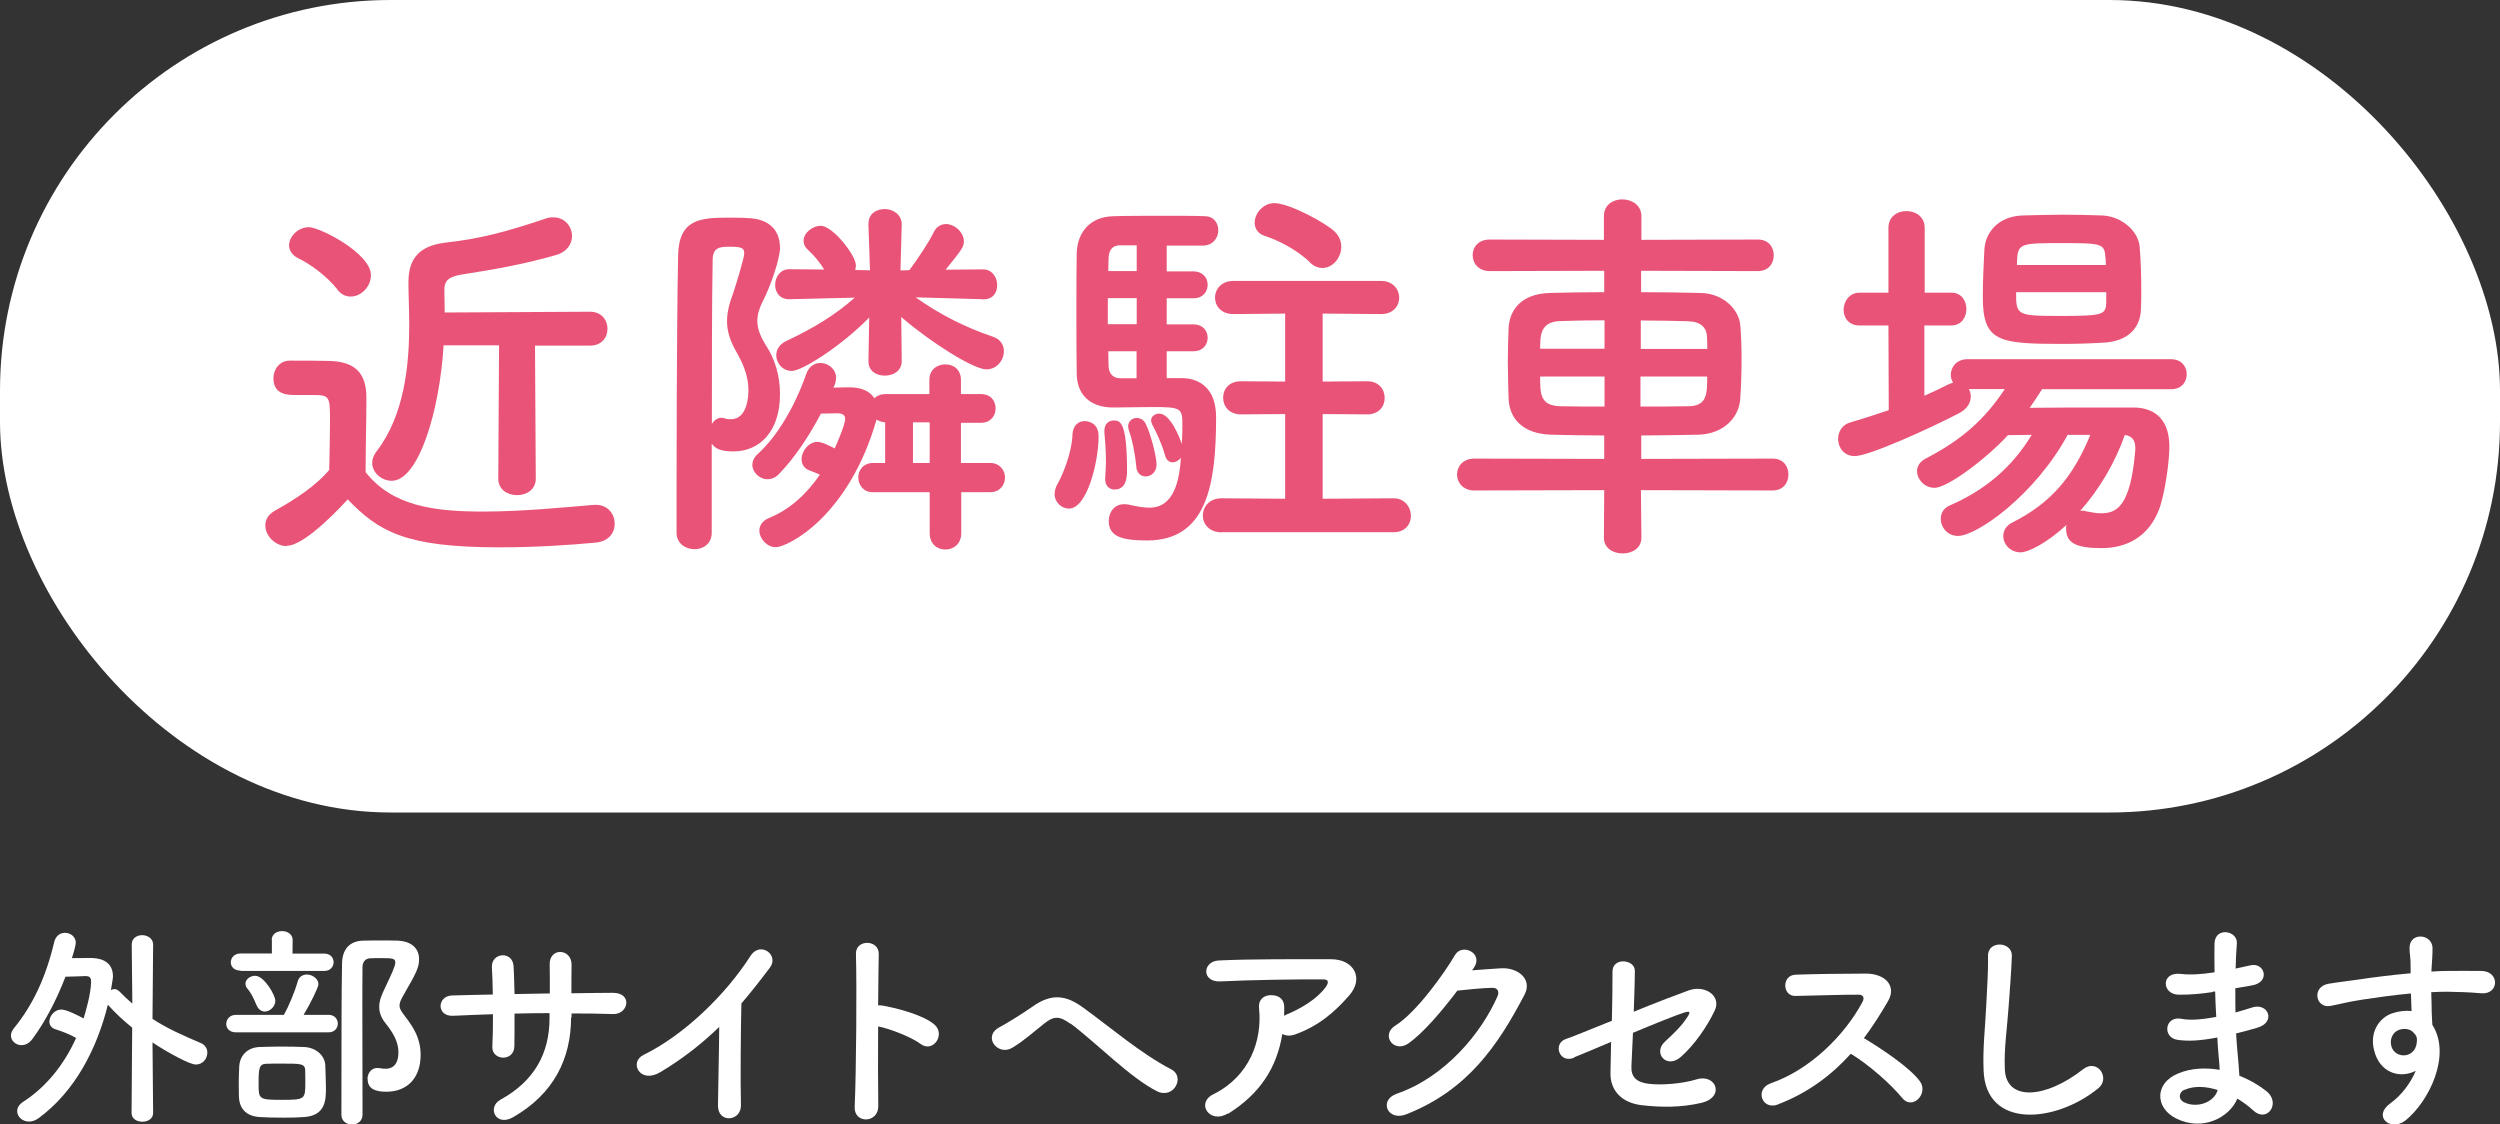 <?xml version="1.0" encoding="UTF-8"?>
<svg id="_レイヤー_2" data-name="レイヤー 2" xmlns="http://www.w3.org/2000/svg" viewBox="0 0 160 71.96">
  <rect x="0" y="0" width="160" height="71.96" fill="#333333" stroke="none"/>
  <defs>
    <style>
      .cls-1 {
        fill: #fff;
      }

      .cls-2 {
        fill: #e95377;
      }
    </style>
  </defs>
  <g id="_トップページ" data-name="トップページ">
    <rect class="cls-1" x="0" y="0" width="160" height="52" rx="25" ry="25"/>
    <g>
      <path class="cls-2" d="M18.35,34.95c-.72,0-1.37-.65-1.37-1.32,0-.35.17-.7.62-.95,1.35-.75,2.62-1.6,3.47-2.6.02-1.12.05-2.1.05-3.05,0-1.7,0-1.75-1.17-1.75h-1.05c-.52,0-1.4-.03-1.4-1.08,0-.55.38-1.12,1.05-1.12.9,0,1.72,0,2.55.02,1.6.05,2.35.75,2.35,2.35,0,1.45-.05,3.17-.05,4.77,1.7,2.15,4.32,2.52,7.52,2.52,2.5,0,5.2-.27,7.1-.43h.12c.77,0,1.2.6,1.2,1.2s-.38,1.15-1.25,1.22c-1.57.15-3.85.3-6.12.3-6.12,0-7.75-1.05-9.72-3.07-.15.17-2.67,2.97-3.9,2.97ZM21.6,18.53c-.72-.9-1.77-1.65-2.55-2.02-.37-.2-.55-.5-.55-.8,0-.57.57-1.17,1.27-1.17s3.97,1.67,3.97,3.07c0,.73-.62,1.37-1.3,1.37-.3,0-.6-.12-.85-.45ZM31.94,22.1h-3.55c-.25,4.2-1.6,8.67-3.32,8.67-.65,0-1.25-.52-1.25-1.15,0-.22.08-.47.27-.72,1.82-2.35,2.1-5.62,2.1-8.12,0-1.02-.05-1.92-.05-2.6v-.1c0-1.27.45-2.32,2.35-2.55,2.27-.25,3.92-.7,6.37-1.52.2-.08.38-.1.55-.1.75,0,1.2.6,1.2,1.2,0,.5-.32,1.02-1.05,1.22-2.1.6-3.97.92-6.07,1.25-.92.15-1.05.52-1.05.97,0,.3.02.82.02,1.45l9.3-.05c.75,0,1.12.55,1.12,1.1s-.38,1.07-1.12,1.07h-3.52l.05,8.52c0,.7-.6,1.05-1.2,1.05s-1.2-.35-1.2-1.05l.05-8.55Z"/>
      <path class="cls-2" d="M45.55,34.1c0,.7-.55,1.05-1.1,1.05s-1.15-.35-1.15-1.05c0-4.42,0-12.67.1-17.77.05-2.3,1.42-2.4,3.2-2.4.42,0,.9,0,1.3.03,1.37.05,2.02.82,2.02,1.9,0,.7-.6,2.45-1.1,3.42-.23.45-.35.85-.35,1.27,0,.45.18.98.58,1.6.52.8.87,1.85.87,3.07,0,2.45-1.35,3.67-2.97,3.67-.7,0-1.15-.12-1.4-.5v5.7ZM46.15,26.73c.07,0,.17.03.25.05.12.05.25.05.38.05,1.02,0,1.12-1.4,1.12-1.85,0-.92-.35-1.72-.75-2.42-.45-.77-.62-1.4-.62-2s.15-1.15.4-1.82c.22-.65.7-2.27.7-2.5,0-.33-.08-.45-.9-.45-.6,0-1.12,0-1.12.85-.05,2.8-.05,6.62-.05,10.5.12-.23.35-.4.6-.4ZM61.52,31.5v2.62c0,.7-.5,1.05-1.02,1.05s-1-.35-1-1.05v-2.62h-3.65c-.6,0-.92-.47-.92-.95,0-.45.32-.92.95-.92h.77v-2.6c-.23-.02-.4-.08-.55-.18-1.8,6.27-5.72,8.17-6.45,8.17-.57,0-1.05-.55-1.05-1.07,0-.3.18-.62.62-.8,1.37-.55,2.45-1.6,3.25-2.77-.2-.1-.4-.17-.65-.27-.37-.12-.52-.43-.52-.73,0-.5.45-1.1,1.02-1.1.33,0,.92.33,1.1.42.12-.27.67-1.5.67-1.9,0-.25-.2-.35-.5-.35-.35,0-.65.02-1.05.02-.75,1.42-1.67,2.82-2.67,3.85-.23.25-.5.35-.75.35-.52,0-.97-.45-.97-.92,0-.22.1-.47.32-.67,1.3-1.17,2.42-3.12,3.12-5.12.17-.52.55-.73.92-.73.5,0,1,.4,1,.95,0,.12-.02.25-.07.4l-.1.23c.4-.02.75-.02,1.07-.02.8,0,1.3.3,1.55.7.17-.17.42-.27.75-.27h2.77v-.9c0-.67.5-1,1.02-1s1,.32,1,1v.9h1.27c.65,0,.95.45.95.92,0,.45-.3.92-.95.92h-1.27v2.57h1.87c.62,0,.95.48.95.92,0,.48-.32.95-.95.95h-1.87ZM62.9,19.15l-4.3-.12c1.57,1.12,3.25,1.95,4.95,2.52.5.17.7.55.7.92,0,.58-.45,1.17-1.12,1.17-.8,0-3.47-1.65-5.45-3.35l.03,2.8v.03c0,.6-.52.92-1.08.92s-1.05-.3-1.05-.92v-.03l.05-2.77c-1.77,1.82-4.3,3.42-4.95,3.42-.6,0-1-.5-1-1,0-.35.18-.7.65-.92,1.7-.8,3.12-1.65,4.37-2.77l-4.17.1h-.02c-.62,0-.9-.45-.9-.92,0-.5.32-1,.9-1h.02l2.22.02c-.27-.45-.65-.9-1.05-1.27-.2-.17-.27-.38-.27-.58,0-.5.58-.95,1.1-.95.75,0,2.25,1.87,2.25,2.55,0,.1-.03.18-.05.28l.95.02-.1-2.9c-.03-.8.6-1.02,1.05-1.02.52,0,1.08.35,1.08.98v.05l-.08,2.9.57-.02c.55-.75,1.2-1.7,1.57-2.45.17-.35.48-.5.77-.5.55,0,1.15.52,1.15,1.12,0,.35-.2.6-1.17,1.8l2.37-.02h.03c.57,0,.9.5.9,1s-.27.92-.9.92h-.03ZM59.5,27.03h-1.07v2.6h1.07v-2.6Z"/>
      <path class="cls-2" d="M67.5,31.6c0-.23.07-.45.22-.7.27-.48.88-1.9.92-3.1.02-.58.4-.85.77-.85.23,0,.9.1.9.98,0,1.62-.73,4.62-1.9,4.62-.47,0-.92-.4-.92-.95ZM75.63,24.2c.43,0,2.2.08,2.2,2.52,0,4.32-.6,7.87-4.42,7.87-1.65,0-2.45-.27-2.45-1.25,0-.55.35-1.07.98-1.07.07,0,.17,0,.27.02.52.12.97.2,1.35.2,1.6,0,1.92-1.77,2.02-3.2-.12.17-.35.3-.52.3-.23,0-.42-.15-.5-.45-.22-.8-.6-1.57-.82-1.97-.05-.1-.07-.2-.07-.27,0-.25.25-.43.52-.43.72,0,1.32,1.57,1.45,1.95.03-.52.03-1,.03-1.32,0-.97-.12-1.05-1.87-1.05-.85,0-1.8.03-2.57.03-1.12,0-2.27-.52-2.32-2.12-.02-.98-.02-2.5-.02-4s0-2.95.02-3.77c.05-1.42.95-2.32,2.32-2.35.7-.03,2.17-.03,3.52-.03.97,0,1.9,0,2.4.03.55.02.82.45.82.9,0,.48-.33.95-.95.98h-2.35v1.65h1.7c.62,0,.92.42.92.85,0,.45-.3.87-.92.87h-1.7v1.67h1.7c.62,0,.92.42.92.85,0,.45-.3.87-.92.87h-1.7v1.72h.97ZM70.73,30.68v-.1c.02-.32.05-.67.05-1.02,0-.8-.07-1.57-.1-1.9v-.1c0-.45.3-.65.6-.65.38,0,.85.02.85,3.2,0,.37-.02,1.22-.8,1.22-.32,0-.6-.23-.6-.65ZM72.75,19.08h-1.85v1.67h1.85v-1.67ZM72.75,15.7h-1.1c-.38.02-.67.2-.7.8,0,.23-.02.52-.02.85h1.82v-1.65ZM72.75,22.48h-1.82c0,.35.02.7.02.98.03.48.3.75.77.75h1.02v-1.72ZM72.73,29.9c-.1-.97-.27-1.77-.48-2.35-.02-.1-.05-.18-.05-.25,0-.35.27-.55.55-.55.23,0,.47.12.6.42.3.62.67,2.07.67,2.55,0,.5-.35.77-.7.77-.3,0-.55-.2-.6-.6ZM78.18,34.07c-.8,0-1.2-.55-1.2-1.08s.4-1.1,1.2-1.1l4.07.03v-5.42l-2.82.02c-.77,0-1.15-.52-1.15-1.07s.38-1.05,1.15-1.05l2.82.02v-4.35l-3.32.03c-.77,0-1.17-.52-1.17-1.05s.4-1.07,1.17-1.07h9.47c.75,0,1.15.55,1.15,1.07s-.38,1.05-1.15,1.05l-3.75-.03v4.35l2.85-.02c.75,0,1.12.52,1.12,1.07s-.38,1.05-1.12,1.05l-2.85-.02v5.42l4.55-.03c.7,0,1.1.58,1.1,1.12s-.37,1.05-1.1,1.05h-11.02ZM83.85,16.8c-.9-.87-2.12-1.45-2.9-1.7-.47-.15-.65-.5-.65-.85,0-.6.55-1.25,1.25-1.25.97,0,3.3,1.27,3.87,1.82.3.3.42.62.42.98,0,.7-.55,1.35-1.2,1.35-.27,0-.55-.1-.8-.35Z"/>
      <path class="cls-2" d="M105.02,31.37l.03,3.05c0,.67-.6,1-1.2,1s-1.2-.33-1.2-1l.02-3.05-8.32.02c-.72,0-1.1-.52-1.1-1.02,0-.52.38-1.02,1.1-1.02l8.32.02v-1.5c-1.15,0-2.27-.02-3.4-.05-1.77-.05-2.67-1-2.72-2.3-.02-.77-.05-1.57-.05-2.35s.03-1.52.05-2.17c.05-1.07.72-2.2,2.65-2.25.9-.03,2.12-.05,3.47-.05v-1.37l-7.32.02c-.73,0-1.1-.5-1.1-1.02s.37-1,1.1-1l7.3.02v-1.52c0-.73.6-1.07,1.17-1.07.62,0,1.23.37,1.23,1.07v1.52l7.45-.02c.7,0,1.02.5,1.02,1,0,.52-.32,1.02-1.02,1.02l-7.47-.02v1.37c1.35,0,2.67.02,3.8.05,1.47.02,2.47,1.07,2.55,2.07.05.6.08,1.35.08,2.1,0,.9-.03,1.82-.08,2.55-.05,1.22-1.05,2.3-2.67,2.35-1.22.02-2.45.05-3.67.05v1.5l8.4-.02c.7,0,1.02.5,1.02,1.02s-.32,1.02-1.02,1.02l-8.4-.02ZM102.69,20.5c-1.07,0-2.1.02-2.87.05-1.25.05-1.25.95-1.25,1.77h4.12v-1.82ZM102.69,24.1h-4.12c0,1.12,0,1.85,1.27,1.9.85.02,1.82.02,2.85.02v-1.92ZM109.27,22.33c0-.28-.02-.53-.02-.75-.02-.62-.4-1-1.22-1.02-.77-.02-1.87-.05-3.02-.05v1.82h4.27ZM104.99,24.1v1.92c1.05,0,2.12,0,3.05-.02,1.22,0,1.22-.8,1.22-1.9h-4.27Z"/>
      <path class="cls-2" d="M130.7,24.9c-.25.4-.52.8-.8,1.2,1.45-.02,3.25-.02,4.85-.02h1.82c1.47.02,2.27.9,2.27,2.5,0,1-.3,3.1-.67,4.05-.65,1.67-2,2.45-3.67,2.45s-2.27-.35-2.27-1.25c0-.08,0-.15.02-.23-1.27,1.17-2.45,1.75-2.92,1.75-.68,0-1.12-.52-1.12-1.05,0-.32.17-.67.6-.87,2.47-1.25,3.87-2.92,4.97-5.6h-1.45c-2.1,3.87-5.82,6.47-7.02,6.47-.67,0-1.1-.55-1.1-1.1,0-.35.17-.67.57-.85,2.27-.98,4-2.45,5.25-4.52-.52,0-1.05.02-1.52.02-1.35,1.47-3.85,3.37-4.7,3.37-.65,0-1.12-.55-1.12-1.07,0-.3.17-.6.55-.8,2.32-1.2,3.77-2.5,5.07-4.45h-2.3c.07.15.12.3.12.47,0,.38-.2.77-.7,1.05-1.85.97-5.82,2.77-6.72,2.77-.7,0-1.07-.55-1.07-1.1,0-.45.25-.92.82-1.07.8-.23,1.62-.5,2.42-.77l-.02-5.42h-1.85c-.7,0-1.02-.5-1.02-1,0-.55.38-1.1,1.02-1.1h1.85v-4.15c0-.72.57-1.07,1.15-1.07s1.17.35,1.17,1.07v4.15h1.7c.65,0,.97.52.97,1.05s-.32,1.05-.97,1.05h-1.72v4.5c.55-.25,1.05-.48,1.52-.72.12-.05.22-.1.32-.12-.1-.15-.15-.33-.15-.5,0-.5.38-1,1.05-1h13.05c.67,0,1,.48,1,.95,0,.5-.32.97-1,.97h-8.25ZM134.62,21.93c-.82.05-1.75.08-2.67.08-4.05,0-5.05-.15-5.05-3,0-.98.05-2.12.1-3.02.05-1.1.88-2.15,2.45-2.2.85-.02,1.72-.05,2.57-.05s1.72.02,2.52.05c1.25.05,2.32,1,2.4,2.02.07.8.1,1.77.1,2.7,0,.45,0,.9-.02,1.3-.05,1.3-.97,2.05-2.4,2.12ZM134.8,18.7h-5.77c0,1.47.02,1.52,2.82,1.52s2.92-.08,2.95-.88v-.65ZM134.75,16.53c-.05-.95-.2-.97-2.75-.97s-2.85,0-2.9,1l-.02.4h5.7l-.02-.42ZM133.12,32.7s.1-.02.17-.02.15.02.25.05c.35.07.65.12.92.12.97,0,1.9-.37,2.2-4.07v-.12c0-.52-.25-.77-.67-.82-.62,1.75-1.62,3.47-2.87,4.87Z"/>
    </g>
    <g>
      <path class="cls-1" d="M8.46,65.77c-.53-.43-1.06-.91-1.55-1.46h-.01c-.69,2.8-2.1,5.55-4.44,7.26-.21.15-.42.21-.6.21-.43,0-.76-.31-.76-.67,0-.2.11-.42.39-.6,1.57-1.01,2.68-2.52,3.38-4.08-.42-.24-.81-.39-1.3-.55-.28-.08-.41-.28-.41-.5,0-.36.34-.77.76-.77.36,0,1.13.41,1.43.57.11-.35.48-1.6.48-2.35,0-.25-.08-.36-.35-.36h-.04s-.7.03-1.25.04c-.59,1.53-1.33,2.93-2.12,3.99-.21.28-.46.39-.7.39-.36,0-.67-.28-.67-.62,0-.14.06-.29.18-.45,1.23-1.5,2.06-3.29,2.59-5.53.1-.41.39-.59.69-.59.35,0,.69.25.69.64,0,.07-.08.49-.25.98.53-.01,1.06-.01,1.29-.01.77.03,1.34.36,1.34,1.19,0,.04,0,.08-.13.87.07-.04.15-.07.22-.07.11,0,.22.06.32.15.28.29.56.55.83.78l-.04-3.78h0c0-.41.34-.6.67-.6s.7.21.7.6l-.04,4.76c.97.63,1.96,1.06,3.08,1.54.31.13.43.38.43.62,0,.38-.29.76-.74.76-.39,0-1.75-.74-2.77-1.41l.04,4.51c0,.38-.35.56-.69.56s-.69-.18-.69-.56l.04-5.46Z"/>
      <path class="cls-1" d="M15.1,66.07c-.42,0-.62-.27-.62-.53,0-.29.21-.59.62-.59h3.07c.28-.49.7-1.47.88-2.13.08-.32.34-.45.59-.45.35,0,.74.27.74.62,0,.2-.52,1.25-.95,1.96h1.6c.39,0,.59.28.59.56s-.2.56-.59.56h-5.92ZM15.4,62.12c-.43,0-.63-.27-.63-.53,0-.28.22-.57.63-.57h2v-.85s-.01-.01-.01-.01c0-.39.34-.57.67-.57s.67.2.67.57h0s-.01.87-.01.87h2.03c.41,0,.6.28.6.55,0,.28-.2.56-.6.56h-5.35ZM18.15,71.53c-.56,0-1.12-.01-1.54-.04-.91-.06-1.29-.6-1.32-1.29-.01-.29-.01-.55-.01-.78,0-.39.01-.73.03-1.15.03-.71.52-1.22,1.27-1.26.39-.01.87-.03,1.33-.03.57,0,1.15.01,1.57.03.69.03,1.32.5,1.34,1.2.01.5.04.94.04,1.39,0,.76,0,1.78-1.37,1.89-.36.03-.85.04-1.34.04ZM16.42,64.34c-.2-.5-.39-.84-.57-1.05-.1-.11-.14-.22-.14-.34,0-.28.31-.5.62-.5.57,0,1.29,1.23,1.29,1.6s-.35.69-.67.69c-.21,0-.41-.13-.52-.39ZM19.54,68.52c-.03-.45-.25-.45-1.5-.45-.36,0-.71,0-.97.01-.49.01-.52.27-.52,1.27s0,1.04,1.51,1.04,1.48-.04,1.48-1.23c0-.2,0-.41-.01-.64ZM23.52,69.05c0-.35.24-.7.62-.7.04,0,.1,0,.14.01.14.03.27.04.39.04.24,0,.83-.06.83-1.06,0-.67-.35-1.25-.8-1.82-.32-.39-.43-.74-.43-1.08,0-.39.15-.76.34-1.15.49-1.04.69-1.47.69-1.68,0-.29-.2-.29-.97-.29-.22,0-.45,0-.64.01-.31.01-.49.25-.49.55-.01.84-.01,1.69-.01,2.56,0,1.86.01,3.8.01,5.76v1.15c0,.41-.34.62-.66.62-.35,0-.69-.21-.69-.62,0-5.95.01-7.83.04-9.67.01-.9.46-1.47,1.39-1.48.38-.01.78-.01,1.22-.01.31,0,.62,0,.92.01.94.03,1.4.52,1.4,1.18,0,.53-.15.84-.98,2.28-.18.31-.27.5-.27.69,0,.22.13.41.38.73.52.69.97,1.37.97,2.44,0,1.44-.83,2.35-2.19,2.35-.64,0-1.2-.14-1.2-.81Z"/>
      <path class="cls-1" d="M36.55,65.1c0,2.68-1.13,4.92-3.71,6.4-1.12.64-1.68-.64-.81-1.12,2.17-1.19,3.14-2.97,3.14-5.22v-.32c-.76,0-1.5.01-2.24.03,0,.8,0,1.54-.01,2.09-.01.48-.35.73-.71.73s-.73-.25-.7-.71c.03-.57.04-1.3.04-2.07-.88.03-1.75.06-2.54.1-1.09.06-1.05-1.27-.08-1.3.84-.03,1.72-.04,2.61-.06-.01-.66-.03-1.27-.06-1.75-.04-.95,1.33-1.06,1.39-.06.03.46.04,1.09.06,1.78.76-.01,1.5-.03,2.26-.04,0-.73,0-1.42-.01-1.81-.06-1.16,1.42-1.09,1.4-.01-.01.56-.01,1.18-.01,1.81.9-.01,1.79-.03,2.63-.03,1.32-.01,1.02,1.39.04,1.36-.87-.03-1.75-.04-2.66-.04v.27Z"/>
      <path class="cls-1" d="M42.25,68.62c-1.29.78-2.02-.64-1.06-1.11,2.58-1.26,5.25-3.84,6.84-6.33.62-.97,1.85-.07,1.25.74-.63.84-1.23,1.6-1.83,2.3-.04,1.43-.07,5.1-.03,6.5.03,1.06-1.48,1.19-1.47.04.01-1.12.07-3.4.08-5.04-1.11,1.08-2.31,2.02-3.77,2.9Z"/>
      <path class="cls-1" d="M56.21,70.77c.03,1.13-1.57,1.18-1.51.06.1-2.27.14-7.76.08-9.78-.03-.95,1.48-.94,1.46.01-.01.69-.03,1.91-.04,3.28.07,0,.15,0,.24.01.78.13,2.61.57,3.36,1.22.73.62-.07,1.83-.87,1.25-.6-.45-1.99-.99-2.73-1.13-.01,1.93-.01,3.95.01,5.08Z"/>
      <path class="cls-1" d="M68.5,65.52c-.7-.52-1.06-.49-1.65-.03-.67.53-1.33,1.13-2.07,1.57-.92.55-1.93-.73-.81-1.32.35-.18,1.42-.83,2.13-1.33,1.22-.87,2.16-.69,3.17.04,1.79,1.29,3.74,2.98,5.69,3.99.91.46.17,1.93-.91,1.4-1.69-.84-3.91-3.12-5.53-4.33Z"/>
      <path class="cls-1" d="M78.58,71.26c-.56.35-1.08.2-1.32-.13-.24-.32-.18-.81.38-1.09,2.35-1.16,3.15-3.47,2.94-5.5-.06-.59.32-.85.77-.85s.85.21.84.8c0,.17,0,.35-.01.52.04-.01.07-.04.11-.06.94-.38,2-1.01,2.55-1.77.21-.29.21-.5-.15-.5-1.57-.01-4.62.03-6.58.13-1.23.06-1.16-1.29-.11-1.34,2.03-.1,5.08-.08,7.19-.08,1.46,0,2.13,1.22,1.15,2.33-.92,1.05-1.95,1.95-3.47,2.49-.32.11-.6.08-.8-.04-.35,2.14-1.4,3.81-3.47,5.11Z"/>
      <path class="cls-1" d="M94.22,62.1c.6-.04,1.29-.1,1.85-.13,1.08-.06,2.02.7,1.5,1.69-1.71,3.26-3.64,6.11-7.58,7.66-1.19.46-1.77-.91-.6-1.32,3.11-1.08,5.42-3.88,6.46-6.26.11-.27,0-.53-.34-.52-.59.01-1.61.11-2.24.18-.95,1.26-2.19,2.73-3.15,3.39-.94.63-1.77-.57-.81-1.16,1.34-.83,3.17-3.4,3.81-4.51.46-.78,1.86-.11,1.2.83l-.1.14Z"/>
      <path class="cls-1" d="M100.75,67.69c-.97.41-1.39-.92-.52-1.2.28-.08,1.5-.59,2.93-1.16.03-1.15.04-2.31.04-3.15,0-.94,1.43-.78,1.43-.06s-.04,1.68-.07,2.63c1.44-.59,2.86-1.13,3.53-1.37,1.04-.36,2.1.36,1.65,1.3-.48,1.01-1.27,2.16-2.14,2.94-.92.84-1.83-.22-1.06-.94.53-.49,1.06-.98,1.46-1.6.25-.38.07-.36-.2-.28-.49.15-1.88.71-3.29,1.3-.04.85-.07,1.62-.1,2.14-.03.69.32,1.04,1.16,1.13.74.08,2.02.01,3.01-.29,1.25-.39,1.86,1.15.28,1.51-1.27.29-2.51.29-3.81.14-1.23-.15-2-.91-1.98-2.06.01-.49.03-1.19.04-1.99-1.16.49-2.13.9-2.37.99Z"/>
      <path class="cls-1" d="M113.78,70.69c-1.02.38-1.5-.99-.45-1.36,2.55-.88,4.76-3.12,5.87-5.21.13-.24.07-.46-.24-.46-.88-.01-2.82.06-4.05.08-.84.03-.9-1.32,0-1.36,1.02-.04,3.08-.07,4.5-.07,1.26,0,1.98.8,1.43,1.75-.48.83-.98,1.62-1.55,2.38,1.16.7,2.94,1.88,3.59,2.77.56.78-.49,1.88-1.15,1.05-.69-.85-2.13-2.13-3.28-2.82-1.23,1.37-2.75,2.51-4.66,3.24Z"/>
      <path class="cls-1" d="M126.95,68.5c-.06-1.47.1-2.66.17-4.15.04-.91.14-2.28.11-3.15-.03-1.04,1.55-.95,1.53-.03-.03.88-.13,2.21-.2,3.15-.1,1.48-.31,2.76-.25,4.12.08,2.04,2.58,1.9,5.01-.01.91-.71,1.77.57.97,1.22-2.73,2.23-7.21,2.63-7.34-1.15Z"/>
      <path class="cls-1" d="M141.62,63.49c-.73.11-1.43.18-2.2.17-1.08-.03-1.13-1.48.14-1.33.57.07,1.22.04,2.17-.1-.01-.74-.01-1.4,0-1.85.03-1.08,1.48-.83,1.43-.01-.04.5-.07,1.06-.08,1.62.29-.06.62-.14.95-.21.92-.21,1.3,1.09.08,1.29-.38.06-.73.13-1.05.18,0,.52,0,1.04.01,1.55.34-.1.69-.2,1.06-.32,1.04-.34,1.57.95.32,1.3-.49.14-.94.27-1.34.36.03.48.06.91.1,1.32.04.38.08.88.11,1.39.7.27,1.3.64,1.74.99.94.77.03,2.05-.85,1.23-.29-.27-.64-.53-1.02-.76-.49,1.19-2.2,2.13-3.92,1.27-1.33-.66-1.41-2.23.11-2.87.85-.36,1.79-.39,2.68-.24-.01-.29-.04-.59-.07-.91-.03-.34-.06-.73-.08-1.16-1.11.21-1.85.25-2.55.15-.99-.14-.83-1.58.29-1.34.41.08,1.11.08,2.19-.13-.03-.53-.06-1.08-.07-1.62h-.14ZM139.81,69.74c-.36.15-.43.6-.04.8.85.42,1.95,0,2.16-.78-.76-.24-1.5-.28-2.12-.01Z"/>
      <path class="cls-1" d="M152.02,67.47c-.49-1.36.27-2.37,1.12-2.63.41-.13.83-.18,1.2-.13-.01-.31-.03-.73-.04-1.13-1.18.11-2.34.28-3.07.39-1.01.15-1.67.34-2.09.41-.94.17-1.22-1.23-.11-1.42.56-.1,1.47-.2,2.06-.29.7-.11,1.96-.27,3.19-.38v-.25c.01-.87-.07-.92-.07-1.37,0-1.02,1.41-.92,1.47-.04.01.32-.03.97-.06,1.34,0,.07-.01.14-.01.21.41-.03.77-.04,1.08-.04.69,0,1.18-.01,2.13,0,1.18.03,1.12,1.51,0,1.43-.99-.08-1.33-.08-2.2-.1-.32,0-.66.01-1.02.03.01.45.03.88.03,1.29,0,.2.03.49.04.8,1.25,1.96-.24,4.93-1.72,6.12-.94.74-2.16-.25-.94-1.12.67-.48,1.26-1.26,1.6-2.06-.92.48-2.14.21-2.59-1.05ZM154.37,66c-.2-.17-.6-.2-.9-.06-.34.15-.56.59-.41,1.06.25.76,1.47.76,1.61-.24.04-.29,0-.42-.08-.53-.07-.08-.14-.17-.22-.24Z"/>
    </g>
  </g>
</svg>